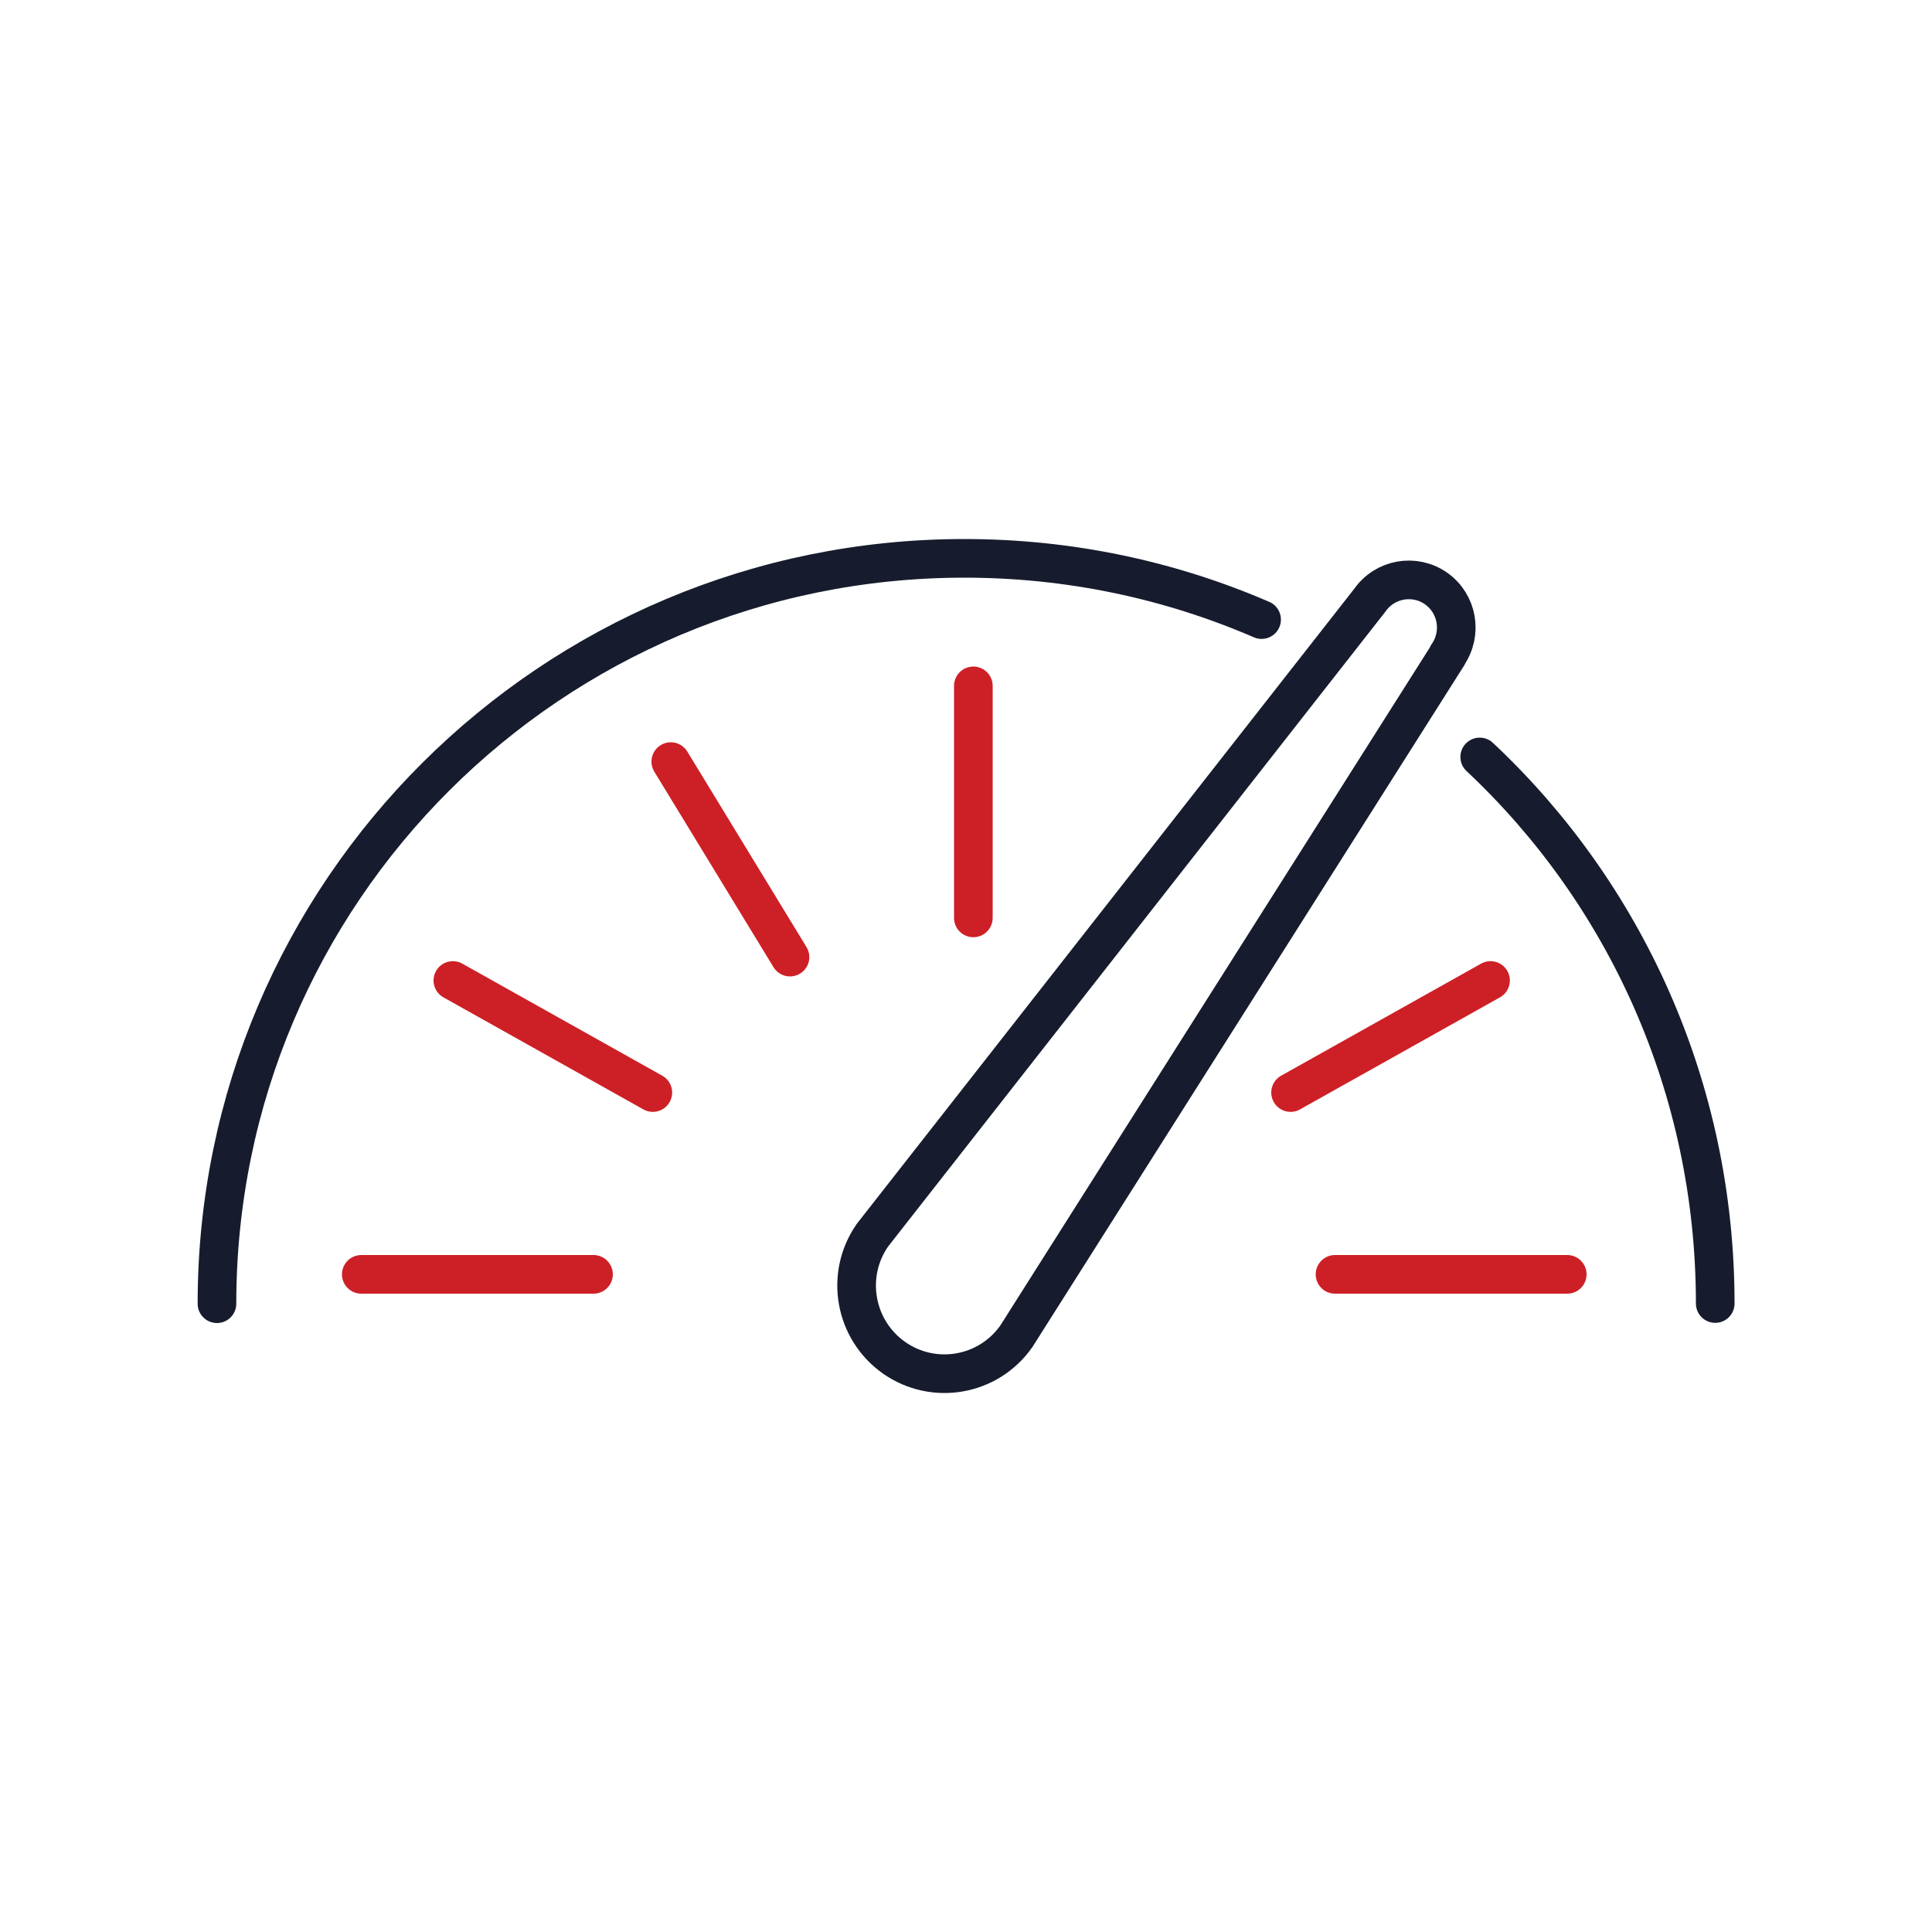 <?xml version="1.0" encoding="UTF-8"?><svg id="Icons" xmlns="http://www.w3.org/2000/svg" viewBox="0 0 100 100"><defs><style>.cls-1{stroke:#161c2d;}.cls-1,.cls-2{fill:none;stroke-linecap:round;stroke-linejoin:round;stroke-width:2px;}.cls-2{stroke:#cd2026;}</style></defs><path class="cls-1" d="m88.78,67.47c0-11.19-4.69-21.26-12.19-28.29"/><line class="cls-2" x1="18.7" y1="65.96" x2="30.72" y2="65.96"/><line class="cls-2" x1="50.38" y1="35.5" x2="50.38" y2="47.51"/><line class="cls-2" x1="23.44" y1="50.75" x2="33.79" y2="56.55"/><line class="cls-2" x1="34.72" y1="39.42" x2="40.89" y2="49.54"/><line class="cls-2" x1="69.1" y1="65.96" x2="81.12" y2="65.96"/><line class="cls-2" x1="77.15" y1="50.75" x2="66.8" y2="56.55"/><path class="cls-1" d="m74.93,33.9c.78-1.12.51-2.66-.6-3.44-1.11-.78-2.65-.51-3.43.61l-25.74,32.86c-1.44,2.06-.94,4.9,1.12,6.35,2.06,1.44,4.89.94,6.33-1.12l22.33-35.25Z"/><path class="cls-1" d="m65.3,32.07c-4.72-2.04-9.92-3.17-15.38-3.17-21.37,0-38.69,17.27-38.69,38.58"/></svg>